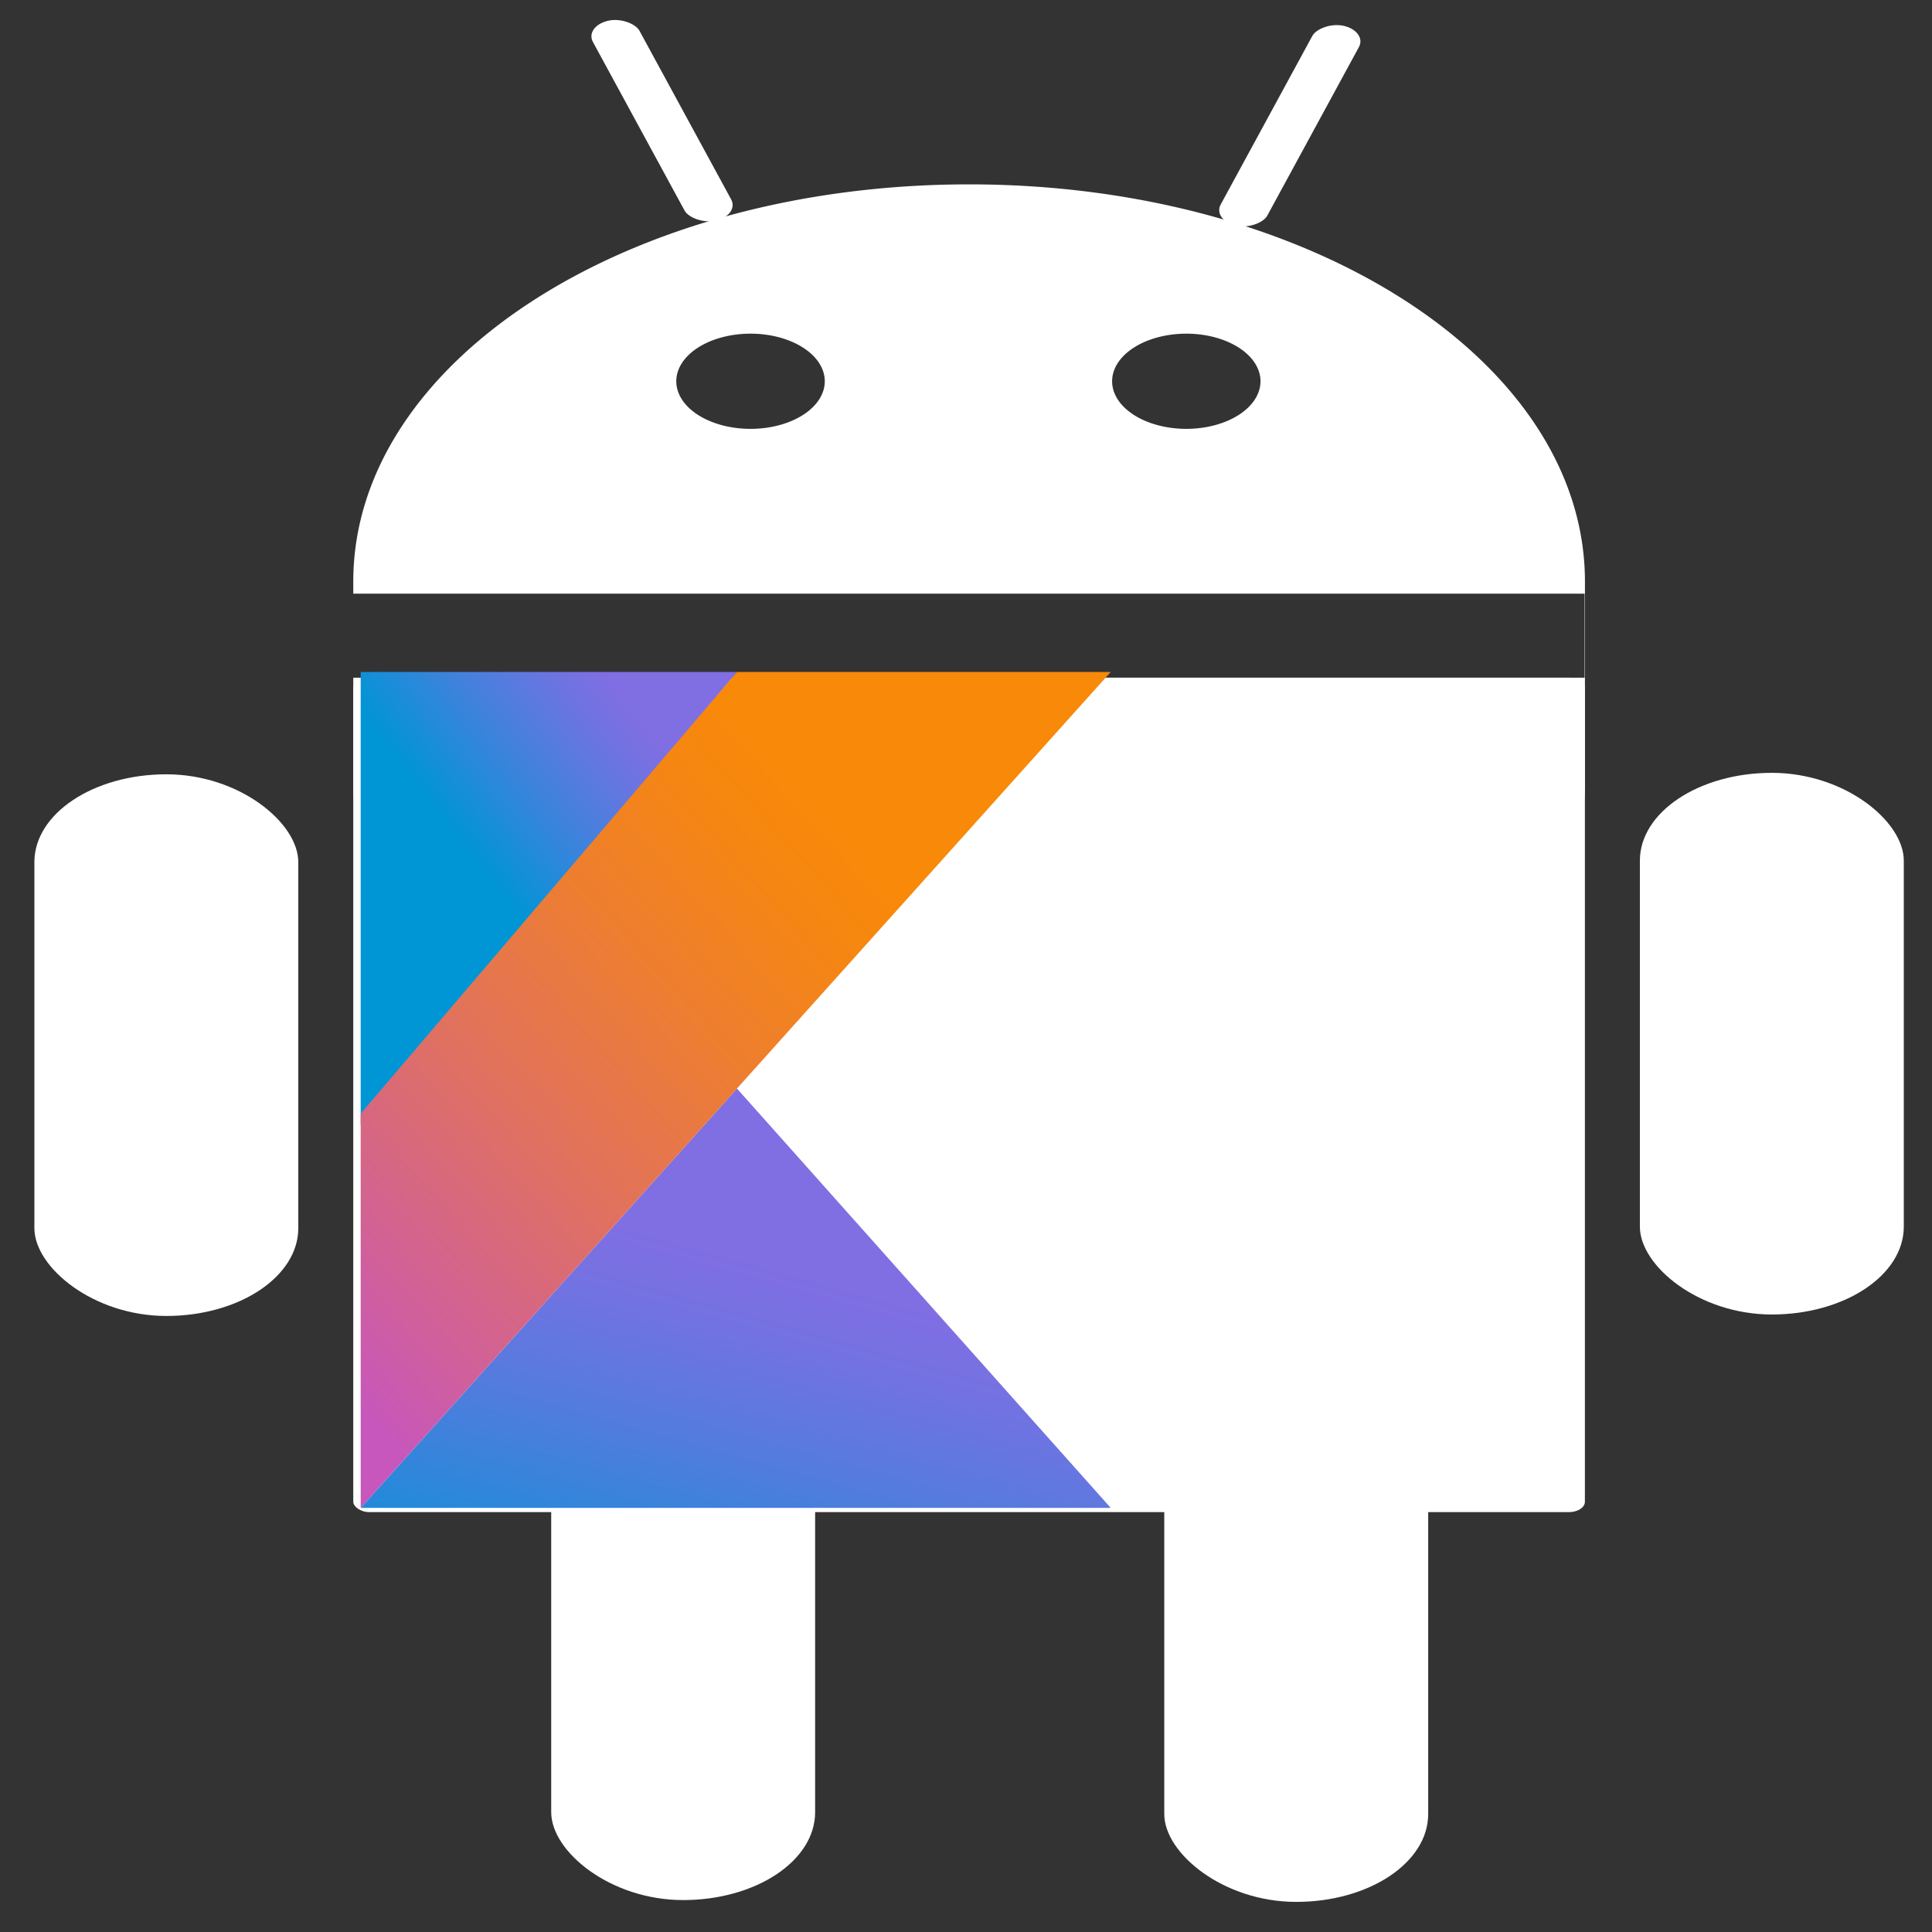 <?xml version="1.0" encoding="UTF-8" standalone="no"?>
<!-- Created with Inkscape (http://www.inkscape.org/) -->

<svg
   xmlns:dc="http://purl.org/dc/elements/1.1/"
   xmlns:cc="http://creativecommons.org/ns#"
   xmlns:rdf="http://www.w3.org/1999/02/22-rdf-syntax-ns#"
   xmlns:svg="http://www.w3.org/2000/svg"
   xmlns="http://www.w3.org/2000/svg"
   xmlns:sodipodi="http://sodipodi.sourceforge.net/DTD/sodipodi-0.dtd"
   xmlns:inkscape="http://www.inkscape.org/namespaces/inkscape"
   width="31"
   height="31"
   viewBox="0 0 8.202 8.202"
   version="1.1"
   id="svg8"
   inkscape:version="0.92.3 (2405546, 2018-03-11)"
   sodipodi:docname="kotlin-android.svg">
  <rect x="0" y="0" width="8.202" height="8.202" fill="#333333" stroke="none"/>
  <defs
     id="defs2">
    <clipPath
       id="clipPath24"
       clipPathUnits="userSpaceOnUse">
      <path
         inkscape:connector-curvature="0"
         id="path22"
         d="M 0,500 H 500 V 0 H 0 Z" />
    </clipPath>
    <clipPath
       clipPathUnits="userSpaceOnUse"
       id="clipPath24-5">
      <path
         d="M 0,500 H 500 V 0 H 0 Z"
         id="path22-3"
         inkscape:connector-curvature="0" />
    </clipPath>
    <linearGradient
       x1="48.23"
       y1="445.858"
       x2="133.896"
       y2="275.094"
       id="linearGradient-1"
       gradientTransform="scale(1.412,0.708)"
       gradientUnits="userSpaceOnUse">
      <stop
         stop-color="#0095D5"
         offset="9.677%"
         id="stop2" />
      <stop
         stop-color="#238AD9"
         offset="30.07%"
         id="stop4" />
      <stop
         stop-color="#557BDE"
         offset="62.11%"
         id="stop6" />
      <stop
         stop-color="#7472E2"
         offset="86.43%"
         id="stop8" />
      <stop
         stop-color="#806EE3"
         offset="100%"
         id="stop10" />
    </linearGradient>
    <linearGradient
       x1="18.662"
       y1="49.516"
       x2="91.656"
       y2="-18.087"
       id="linearGradient-2"
       gradientTransform="scale(0.962,1.039)"
       gradientUnits="userSpaceOnUse">
      <stop
         stop-color="#0095D5"
         offset="11.83%"
         id="stop13" />
      <stop
         stop-color="#3C83DC"
         offset="41.78%"
         id="stop15" />
      <stop
         stop-color="#6D74E1"
         offset="69.62%"
         id="stop17" />
      <stop
         stop-color="#806EE3"
         offset="83.33%"
         id="stop19" />
    </linearGradient>
    <linearGradient
       x1="-43.101"
       y1="235.366"
       x2="195.121"
       y2="-2.856"
       id="linearGradient-3"
       gradientUnits="userSpaceOnUse">
      <stop
         stop-color="#C757BC"
         offset="10.75%"
         id="stop22" />
      <stop
         stop-color="#D0609A"
         offset="21.38%"
         id="stop24" />
      <stop
         stop-color="#E1725C"
         offset="42.54%"
         id="stop26" />
      <stop
         stop-color="#EE7E2F"
         offset="60.48%"
         id="stop28" />
      <stop
         stop-color="#F58613"
         offset="74.3%"
         id="stop30" />
      <stop
         stop-color="#F88909"
         offset="82.32%"
         id="stop32" />
    </linearGradient>
  </defs>
  <sodipodi:namedview
     id="base"
     pagecolor="#ffffff"
     bordercolor="#666666"
     borderopacity="1.0"
     inkscape:pageopacity="0.0"
     inkscape:pageshadow="2"
     inkscape:zoom="11.313709"
     inkscape:cx="18.317623"
     inkscape:cy="14.027916"
     inkscape:document-units="mm"
     inkscape:current-layer="g1209"
     showgrid="false"
     units="px"
     inkscape:window-width="1366"
     inkscape:window-height="713"
     inkscape:window-x="0"
     inkscape:window-y="27"
     inkscape:window-maximized="1" />
  <g
     inkscape:label="Layer 1"
     inkscape:groupmode="layer"
     id="layer1"
     transform="translate(0,-288.798)">
    <g
       transform="matrix(0.353,0,0,-0.353,-106.614,369.705)"
       inkscape:label="ink_ext_XXXXXX"
       id="g10">
      <g
         transform="scale(0.1)"
         id="g12">
        <g
           id="g1872">
          <g
             id="g1847">
            <g
               style="stroke-width:7.5;stroke-miterlimit:4;stroke-dasharray:none"
               transform="translate(2774.062,-160.689)"
               id="g1735-7" />
          </g>
        </g>
        <g
           id="g1333"
           transform="matrix(1.072,0,0,1.039,-1146.003,1200.947)">
          <g
             id="g1307">
            <g
               id="g1646"
               transform="translate(1788.635,-1178.401)">
              <g
                 id="g1313"
                 transform="translate(-364.282,-18.029)">

<g
   transform="matrix(0.825,0,0,0.752,1132.11,12.281)"
   id="g1107">
  <g
     id="g1193"
     transform="matrix(1.776,0,0,1,-1304.079,0)">
    <g
       id="g1325"
       transform="matrix(1,0,0,0.937,2.387,172.033)">
      <g
         transform="matrix(1.071,0,0,1.482,-157.153,-1362.214)"
         id="g1209">
        <g
           id="g1354">
          <rect
             style="opacity:1;fill:#ffffff;fill-opacity:1;stroke:none;stroke-width:11.46;stroke-miterlimit:4;stroke-dasharray:none;stroke-dashoffset:0;stroke-opacity:1"
             id="rect997"
             width="88.051"
             height="92.494"
             x="1702.878"
             y="-2859.719"
             transform="scale(1,-1)"
             ry="1.143" />
          <path
             style="opacity:1;fill:#ffffff;fill-opacity:1;stroke:none;stroke-width:12.517;stroke-miterlimit:4;stroke-dasharray:none;stroke-dashoffset:0;stroke-opacity:1"
             d="m 1746.906,2914.401 c -24.39,0 -44.027,-19.639 -44.027,-44.029 v -1.341 h 88.029 v -9.312 h -88.029 v -11.64 c 0,-24.39 19.637,-44.029 44.027,-44.029 24.39,0 44.027,19.639 44.027,44.029 v 22.293 c 0,24.39 -19.637,44.029 -44.027,44.029 z m -15.627,-16.549 a 5.307,5.274 0 0 0 5.308,-5.276 5.307,5.274 0 0 0 -5.308,-5.276 5.307,5.274 0 0 0 -5.308,5.276 5.307,5.274 0 0 0 5.308,5.276 z m 31.15,0 a 5.307,5.274 0 0 0 5.308,-5.276 5.307,5.274 0 0 0 -5.308,-5.276 5.307,5.274 0 0 0 -5.299,5.276 5.307,5.274 0 0 0 5.299,5.276 z"
             id="rect997-3"
             inkscape:connector-curvature="0" />
          <rect
             style="opacity:1;fill:#ffffff;fill-opacity:1;stroke:none;stroke-width:12.517;stroke-miterlimit:4;stroke-dasharray:none;stroke-dashoffset:0;stroke-opacity:1"
             id="rect1018"
             width="18.868"
             height="60.04"
             x="1680.08"
             y="-2849.009"
             transform="scale(1,-1)"
             ry="9.736" />
          <rect
             style="opacity:1;fill:#ffffff;fill-opacity:1;stroke:none;stroke-width:12.517;stroke-miterlimit:4;stroke-dasharray:none;stroke-dashoffset:0;stroke-opacity:1"
             id="rect1018-6"
             width="18.868"
             height="60.04"
             x="1794.86"
             y="-2849.171"
             ry="9.736"
             transform="scale(1,-1)" />
          <rect
             style="opacity:1;fill:#ffffff;fill-opacity:1;stroke:none;stroke-width:12.517;stroke-miterlimit:4;stroke-dasharray:none;stroke-dashoffset:0;stroke-opacity:1"
             id="rect1018-6-7"
             width="18.868"
             height="60.04"
             x="1717.029"
             y="-2784.263"
             ry="9.736"
             transform="scale(1,-1)" />
          <rect
             style="opacity:1;fill:#ffffff;fill-opacity:1;stroke:none;stroke-width:12.517;stroke-miterlimit:4;stroke-dasharray:none;stroke-dashoffset:0;stroke-opacity:1"
             id="rect1018-6-5"
             width="18.868"
             height="60.04"
             x="1760.858"
             y="-2784.061"
             ry="9.736"
             transform="scale(1,-1)" />
          <rect
             style="opacity:1;fill:#ffffff;fill-opacity:1;stroke:none;stroke-width:12.519;stroke-miterlimit:4;stroke-dasharray:none;stroke-dashoffset:0;stroke-opacity:1"
             id="rect1058"
             width="3.551"
             height="23.446"
             x="2592.602"
             y="-2144.594"
             transform="matrix(0.937,0.35,0.331,-0.944,0,0)"
             ry="1.819" />
          <rect
             style="opacity:1;fill:#ffffff;fill-opacity:1;stroke:none;stroke-width:12.519;stroke-miterlimit:4;stroke-dasharray:none;stroke-dashoffset:0;stroke-opacity:1"
             id="rect1058-3"
             width="3.551"
             height="23.446"
             x="-705.415"
             y="-3366.777"
             transform="matrix(-0.937,0.35,-0.331,-0.944,0,0)"
             ry="1.819" />
        </g>
      </g>
      <g
         transform="matrix(4.773,0,0,-10.947,1185.903,4236.16)"
         id="g43">
        <g
           transform="matrix(0.047,0,0,0.049,88.852,125.938)"
           id="g1304">
          <polygon
             points="128.427,127.573 256,256 0,256 "
             id="polygon37"
             style="fill:url(#linearGradient-1)"
             transform="translate(255,-36)" />
          <polygon
             points="0,138.667 0,0 128.427,0 "
             id="polygon39"
             style="fill:url(#linearGradient-2)"
             transform="translate(255,-36)" />
          <polygon
             points="0,135.253 0,256 128.427,127.573 256,0 128.427,0 "
             id="polygon41"
             style="fill:url(#linearGradient-3)"
             transform="translate(255,-36)" />
        </g>
      </g>
    </g>
  </g>
</g>
</g>
            </g>
          </g>
        </g>
      </g>
    </g>
  </g>
</svg>
